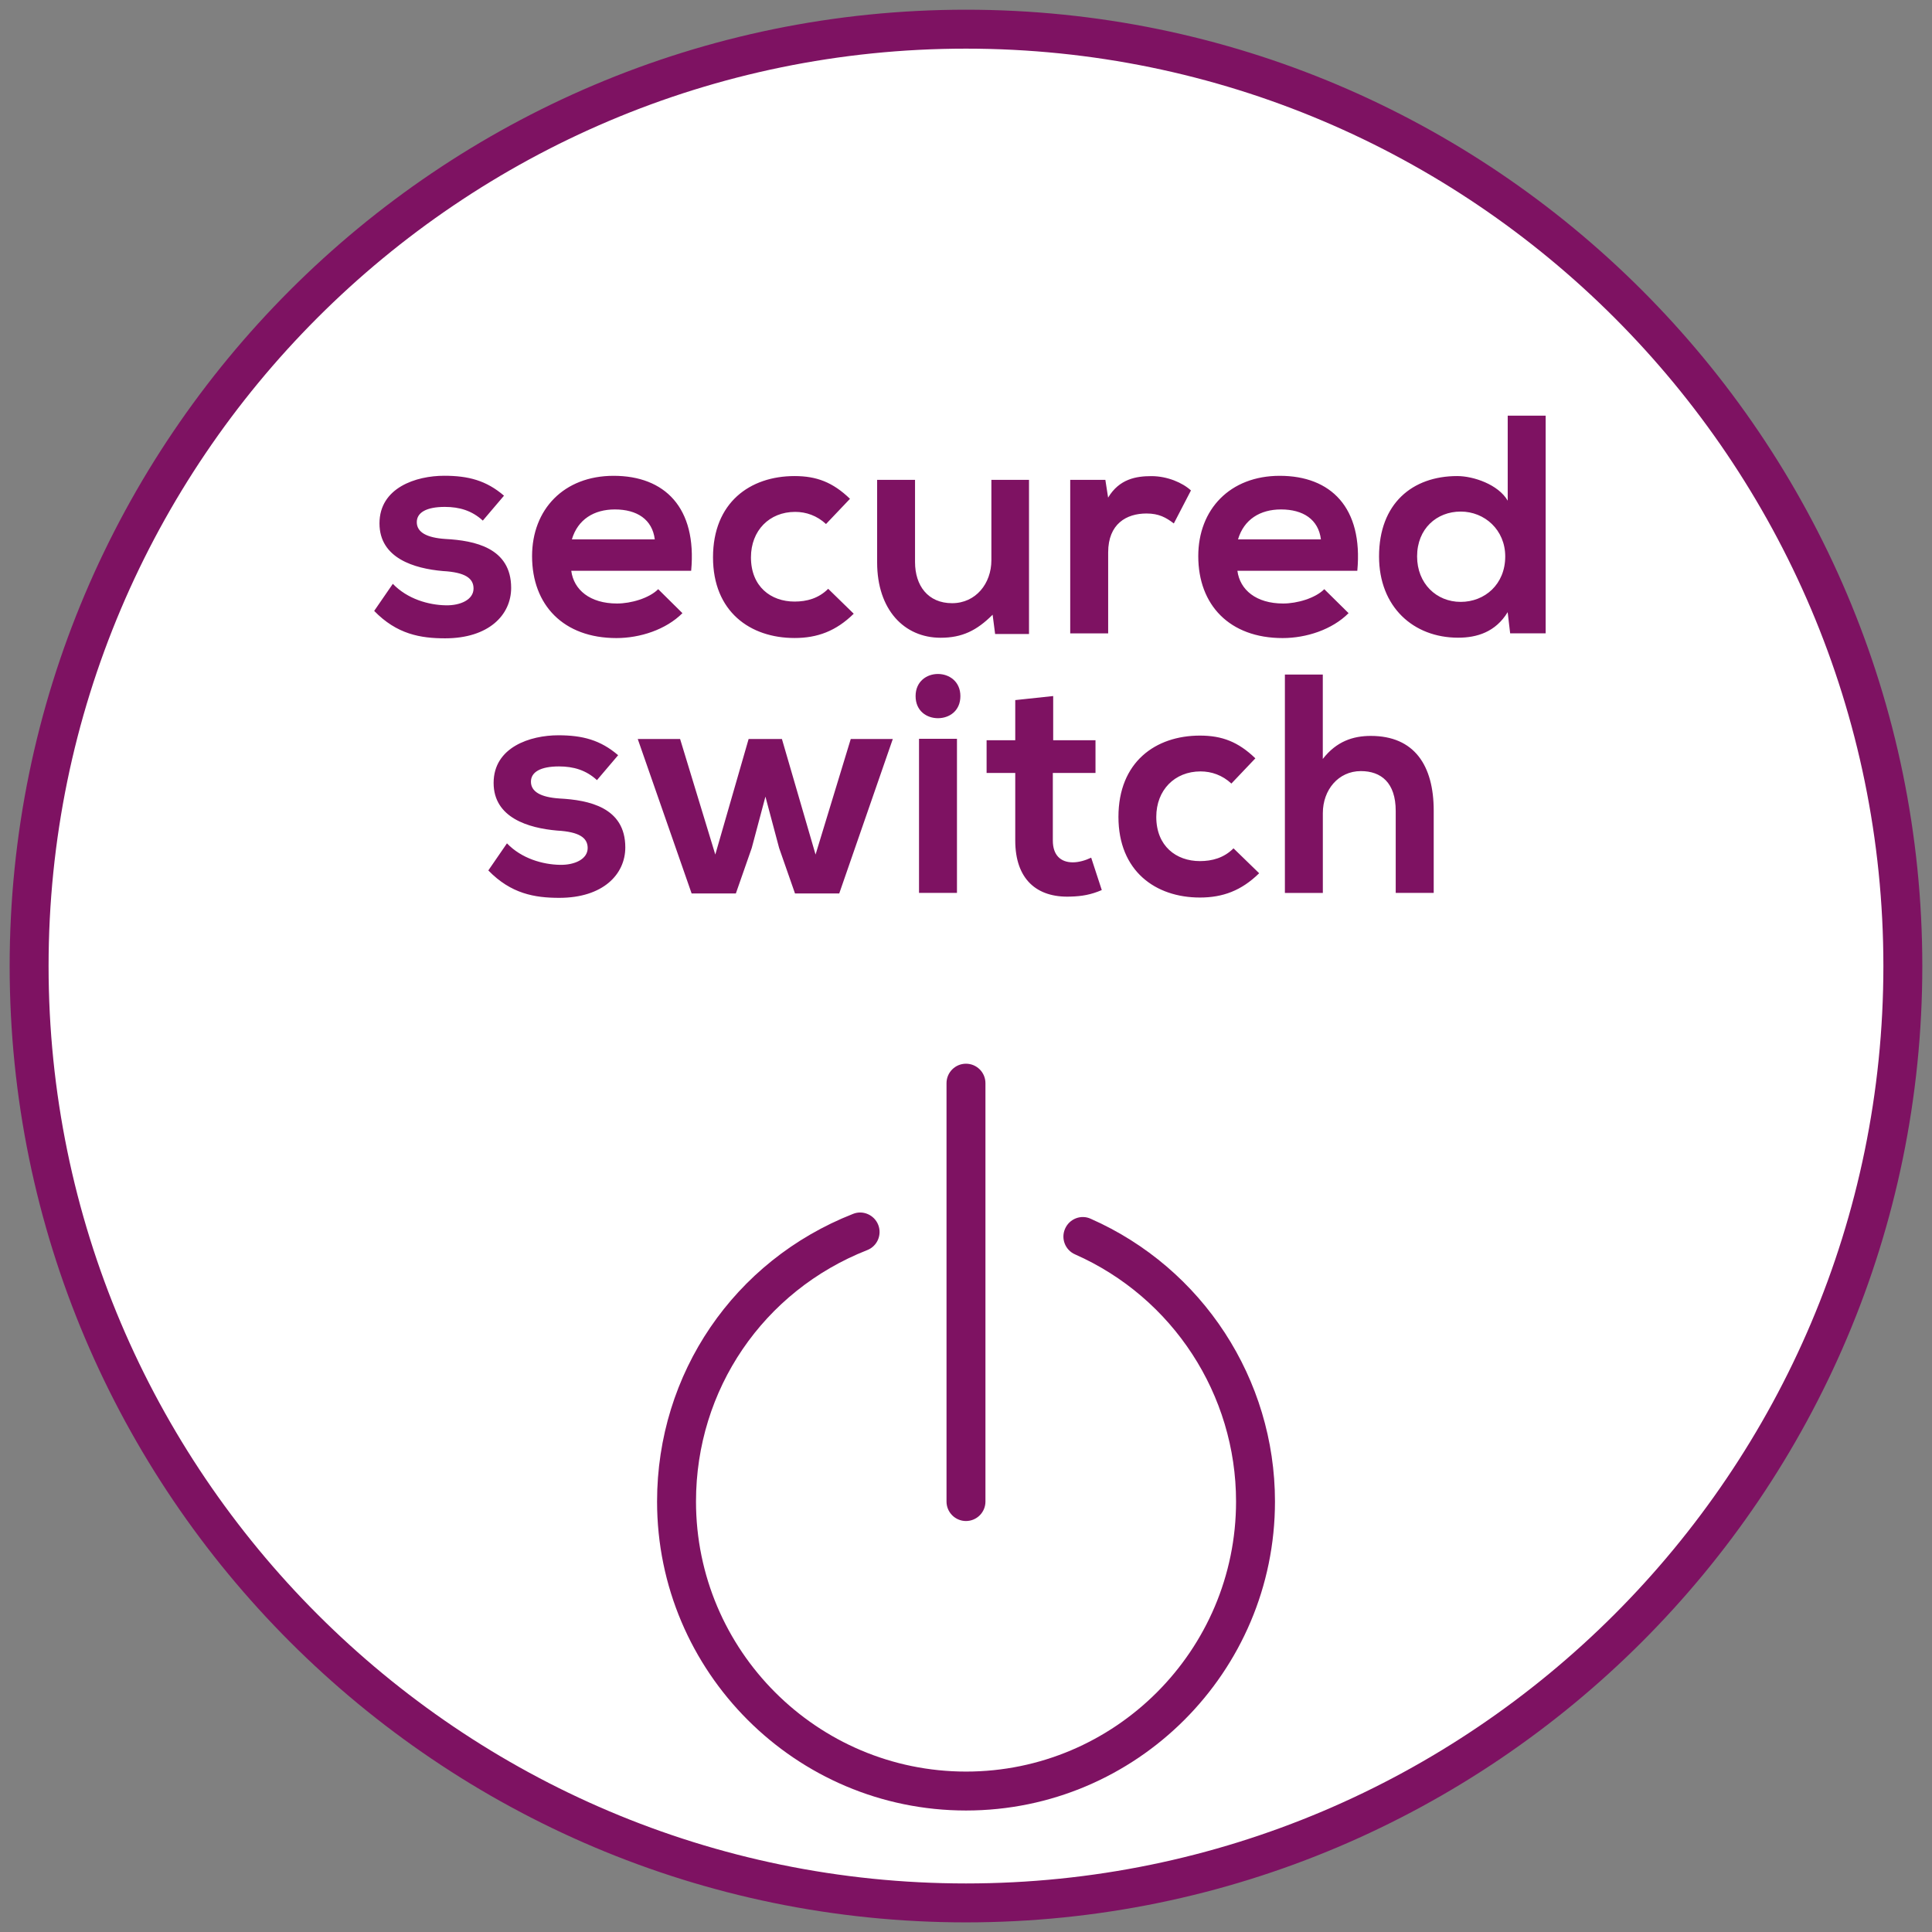 <?xml version="1.0" encoding="utf-8"?>
<!-- Generator: Adobe Illustrator 22.0.1, SVG Export Plug-In . SVG Version: 6.00 Build 0)  -->
<svg version="1.1" id="Ebene_1" xmlns="http://www.w3.org/2000/svg" xmlns:xlink="http://www.w3.org/1999/xlink" x="0px" y="0px"
	 viewBox="0 0 283.465 283.465" style="enable-background:new 0 0 283.465 283.465;" xml:space="preserve">
<rect x="0" y="0" width="283.465" height="283.465" fill="#808080" stroke="none"/>
<style type="text/css">
	.st0{clip-path:url(#SVGID_2_);fill:#FFFFFF;}
	.st1{clip-path:url(#SVGID_4_);fill:#7E1262;}
	.st2{fill:#7E1262;}
	.st3{clip-path:url(#SVGID_6_);fill:#7E1262;}
	.st4{clip-path:url(#SVGID_8_);fill:#7E1262;}
	.st5{clip-path:url(#SVGID_10_);fill:#7E1262;}
</style>
<g>
	<g>
		<defs>
			<rect id="SVGID_1_" x="1.417" y="1.417" width="280.63" height="280.63"/>
		</defs>
		<clipPath id="SVGID_2_">
			<use xlink:href="#SVGID_1_"  style="overflow:visible;"/>
		</clipPath>
		<path class="st0" d="M141.732,279.199c75.797,0,137.459-61.662,137.459-137.459S217.521,4.28,141.732,4.28
			C65.935,4.28,4.273,65.943,4.273,141.739S65.935,279.199,141.732,279.199"/>
	</g>
	<g>
		<defs>
			<rect id="SVGID_3_" x="1.417" y="1.417" width="280.63" height="280.63"/>
		</defs>
		<clipPath id="SVGID_4_">
			<use xlink:href="#SVGID_3_"  style="overflow:visible;"/>
		</clipPath>
		<path class="st1" d="M141.73,282.052c-77.371,0-140.313-62.947-140.313-140.313C1.417,64.368,64.36,1.425,141.73,1.425
			c77.367,0,140.313,62.943,140.313,140.313C282.044,219.106,219.097,282.052,141.73,282.052z M141.73,7.137
			C67.509,7.137,7.128,67.518,7.128,141.739S67.509,276.341,141.73,276.341s134.602-60.381,134.602-134.602
			S215.951,7.137,141.73,7.137z"/>
	</g>
</g>
<path class="st2" d="M141.73,223.166c-1.577,0-2.856-1.279-2.856-2.856v-61.385c0-1.577,1.279-2.856,2.856-2.856
	s2.856,1.279,2.856,2.856v61.385C144.586,221.887,143.307,223.166,141.73,223.166z"/>
<g>
	<g>
		<defs>
			<rect id="SVGID_5_" x="1.417" y="1.417" width="280.63" height="280.63"/>
		</defs>
		<clipPath id="SVGID_6_">
			<use xlink:href="#SVGID_5_"  style="overflow:visible;"/>
		</clipPath>
		<path class="st3" d="M141.738,265.639c-24.996,0-45.332-20.34-45.332-45.336c0-18.771,11.282-35.333,28.744-42.197
			c1.454-0.595,3.127,0.141,3.704,1.606c0.576,1.473-0.145,3.131-1.614,3.704c-15.261,6.002-25.122,20.481-25.122,36.887
			c0,21.85,17.774,39.624,39.62,39.624c21.842,0,39.617-17.774,39.617-39.624c0-15.685-9.274-29.919-23.627-36.263
			c-1.443-0.632-2.097-2.32-1.458-3.763c0.632-1.45,2.335-2.12,3.763-1.458c16.421,7.251,27.033,23.538,27.033,41.483
			C187.066,245.299,166.733,265.639,141.738,265.639z"/>
	</g>
	<g>
		<defs>
			<rect id="SVGID_7_" x="1.417" y="1.417" width="280.63" height="280.63"/>
		</defs>
		<clipPath id="SVGID_8_">
			<use xlink:href="#SVGID_7_"  style="overflow:visible;"/>
		</clipPath>
		<path class="st4" d="M188.521,98.979v32.031h5.567v-11.705c0-3.427,2.292-6.169,5.575-6.169c2.97,0,5.118,1.691,5.118,5.849
			v12.017h5.575v-12.063c0-6.625-2.833-10.966-9.23-10.966c-2.566,0-5.026,0.777-7.044,3.381V98.971h-5.559V98.979z
			 M180.982,124.468c-1.416,1.416-3.153,1.873-4.935,1.873c-3.465,0-6.397-2.193-6.397-6.488c0-3.93,2.696-6.671,6.496-6.671
			c1.599,0,3.198,0.548,4.524,1.782l3.518-3.701c-2.513-2.422-4.889-3.336-8.133-3.336c-6.526,0-11.956,3.884-11.956,11.926
			c0,7.951,5.43,11.834,11.956,11.834c3.336,0,6.085-1.005,8.689-3.564L180.982,124.468z M148.959,102.718v5.894h-4.204v4.798h4.204
			v9.915c0,5.666,3.145,8.407,8.088,8.225c1.691-0.046,3.016-0.274,4.607-0.96l-1.554-4.752c-0.868,0.411-1.828,0.685-2.696,0.685
			c-1.782,0-2.932-1.051-2.932-3.198v-9.915h6.26v-4.798h-6.207v-6.488L148.959,102.718z M134.337,102.131
			c0,2.193,1.637,3.244,3.282,3.244c1.645,0,3.29-1.051,3.29-3.244c0-2.148-1.645-3.244-3.29-3.244
			C135.975,98.88,134.337,99.976,134.337,102.131 M134.84,131.009h5.567v-22.61h-5.567V131.009z M109.838,108.429l-4.889,16.952
			l-5.163-16.952h-6.214l7.905,22.664h6.488l2.33-6.671l2.01-7.539l2.01,7.539l2.33,6.671h6.488l7.859-22.664h-6.169l-5.163,16.952
			l-4.935-16.952H109.838z M90.693,110.805c-2.604-2.239-5.247-2.924-8.773-2.924c-4.112,0-9.496,1.736-9.496,6.991
			c0,5.118,5.11,6.625,9.314,6.991c3.244,0.183,4.486,1.051,4.486,2.559c0,1.645-1.927,2.513-4.074,2.467
			c-2.513-0.046-5.62-0.914-7.768-3.153l-2.734,3.975c3.328,3.427,6.801,4.021,10.41,4.021c6.397,0,9.687-3.427,9.687-7.402
			c0-5.894-5.384-6.945-9.641-7.174c-2.787-0.183-4.204-1.005-4.204-2.467c0-1.416,1.416-2.239,4.112-2.239
			c2.148,0,3.983,0.548,5.575,2.01L90.693,110.805z"/>
	</g>
	<g>
		<defs>
			<rect id="SVGID_9_" x="1.417" y="1.417" width="280.63" height="280.63"/>
		</defs>
		<clipPath id="SVGID_10_">
			<use xlink:href="#SVGID_9_"  style="overflow:visible;"/>
		</clipPath>
		<path class="st5" d="M221.214,60.985v12.474c-1.378-2.376-5.026-3.61-7.41-3.61c-6.572,0-11.469,4.021-11.469,11.789
			c0,7.402,5.026,11.926,11.606,11.926c2.742,0,5.483-0.822,7.265-3.747l0.366,3.107h5.209V60.985H221.214z M214.315,75.058
			c3.518,0,6.534,2.696,6.534,6.58c0,4.112-3.016,6.671-6.534,6.671c-3.564,0-6.397-2.696-6.397-6.671
			C207.918,77.571,210.796,75.058,214.315,75.058 M181.644,79.133c0.868-2.924,3.244-4.387,6.306-4.387
			c3.244,0,5.491,1.462,5.856,4.387H181.644z M199.145,83.748c0.868-9.276-3.884-13.936-11.378-13.936
			c-7.311,0-11.956,4.935-11.956,11.789c0,7.174,4.6,12.017,12.375,12.017c3.473,0,7.265-1.234,9.679-3.655l-3.564-3.518
			c-1.325,1.325-3.975,2.102-6.031,2.102c-3.975,0-6.351-2.01-6.717-4.798C181.553,83.748,199.145,83.748,199.145,83.748z
			 M157.024,70.405v22.527h5.567v-11.88c0-4.204,2.696-5.712,5.62-5.712c1.828,0,2.879,0.594,4.013,1.462l2.513-4.843
			c-1.234-1.142-3.473-2.102-5.803-2.102c-2.239,0-4.706,0.411-6.351,3.153l-0.404-2.604H157.024z M128.694,70.405v12.109
			c0,6.945,3.968,11.058,9.314,11.058c3.153,0,5.3-1.051,7.631-3.381l0.366,2.833h4.973V70.405h-5.521v11.789
			c0,3.427-2.292,6.306-5.765,6.306c-3.564,0-5.437-2.604-5.437-6.031V70.405H128.694z M121.513,86.39
			c-1.416,1.416-3.153,1.873-4.935,1.873c-3.473,0-6.397-2.193-6.397-6.488c0-3.93,2.696-6.671,6.488-6.671
			c1.599,0,3.198,0.548,4.524,1.782l3.518-3.701c-2.513-2.422-4.889-3.336-8.133-3.336c-6.534,0-11.964,3.884-11.964,11.926
			c0,7.951,5.43,11.834,11.964,11.834c3.336,0,6.077-1.005,8.682-3.564L121.513,86.39z M83.908,79.133
			c0.868-2.924,3.244-4.387,6.306-4.387c3.244,0,5.491,1.462,5.856,4.387H83.908z M101.408,83.748
			c0.868-9.276-3.884-13.936-11.378-13.936c-7.311,0-11.964,4.935-11.964,11.789c0,7.174,4.607,12.017,12.375,12.017
			c3.473,0,7.265-1.234,9.687-3.655l-3.556-3.518c-1.325,1.325-3.983,2.102-6.039,2.102c-3.975,0-6.351-2.01-6.717-4.798
			C83.816,83.748,101.408,83.748,101.408,83.748z M73.947,72.728c-2.604-2.239-5.247-2.924-8.773-2.924
			c-4.112,0-9.496,1.736-9.496,6.991c0,5.118,5.11,6.625,9.314,6.991c3.244,0.183,4.486,1.051,4.486,2.559
			c0,1.645-1.927,2.513-4.074,2.467c-2.513-0.046-5.62-0.914-7.768-3.153L54.9,89.634c3.328,3.427,6.801,4.021,10.41,4.021
			c6.397,0,9.687-3.427,9.687-7.402c0-5.894-5.384-6.945-9.641-7.174c-2.787-0.183-4.204-1.005-4.204-2.467
			c0-1.416,1.416-2.239,4.112-2.239c2.148,0,3.983,0.548,5.575,2.01L73.947,72.728z"/>
	</g>
</g>
</svg>
